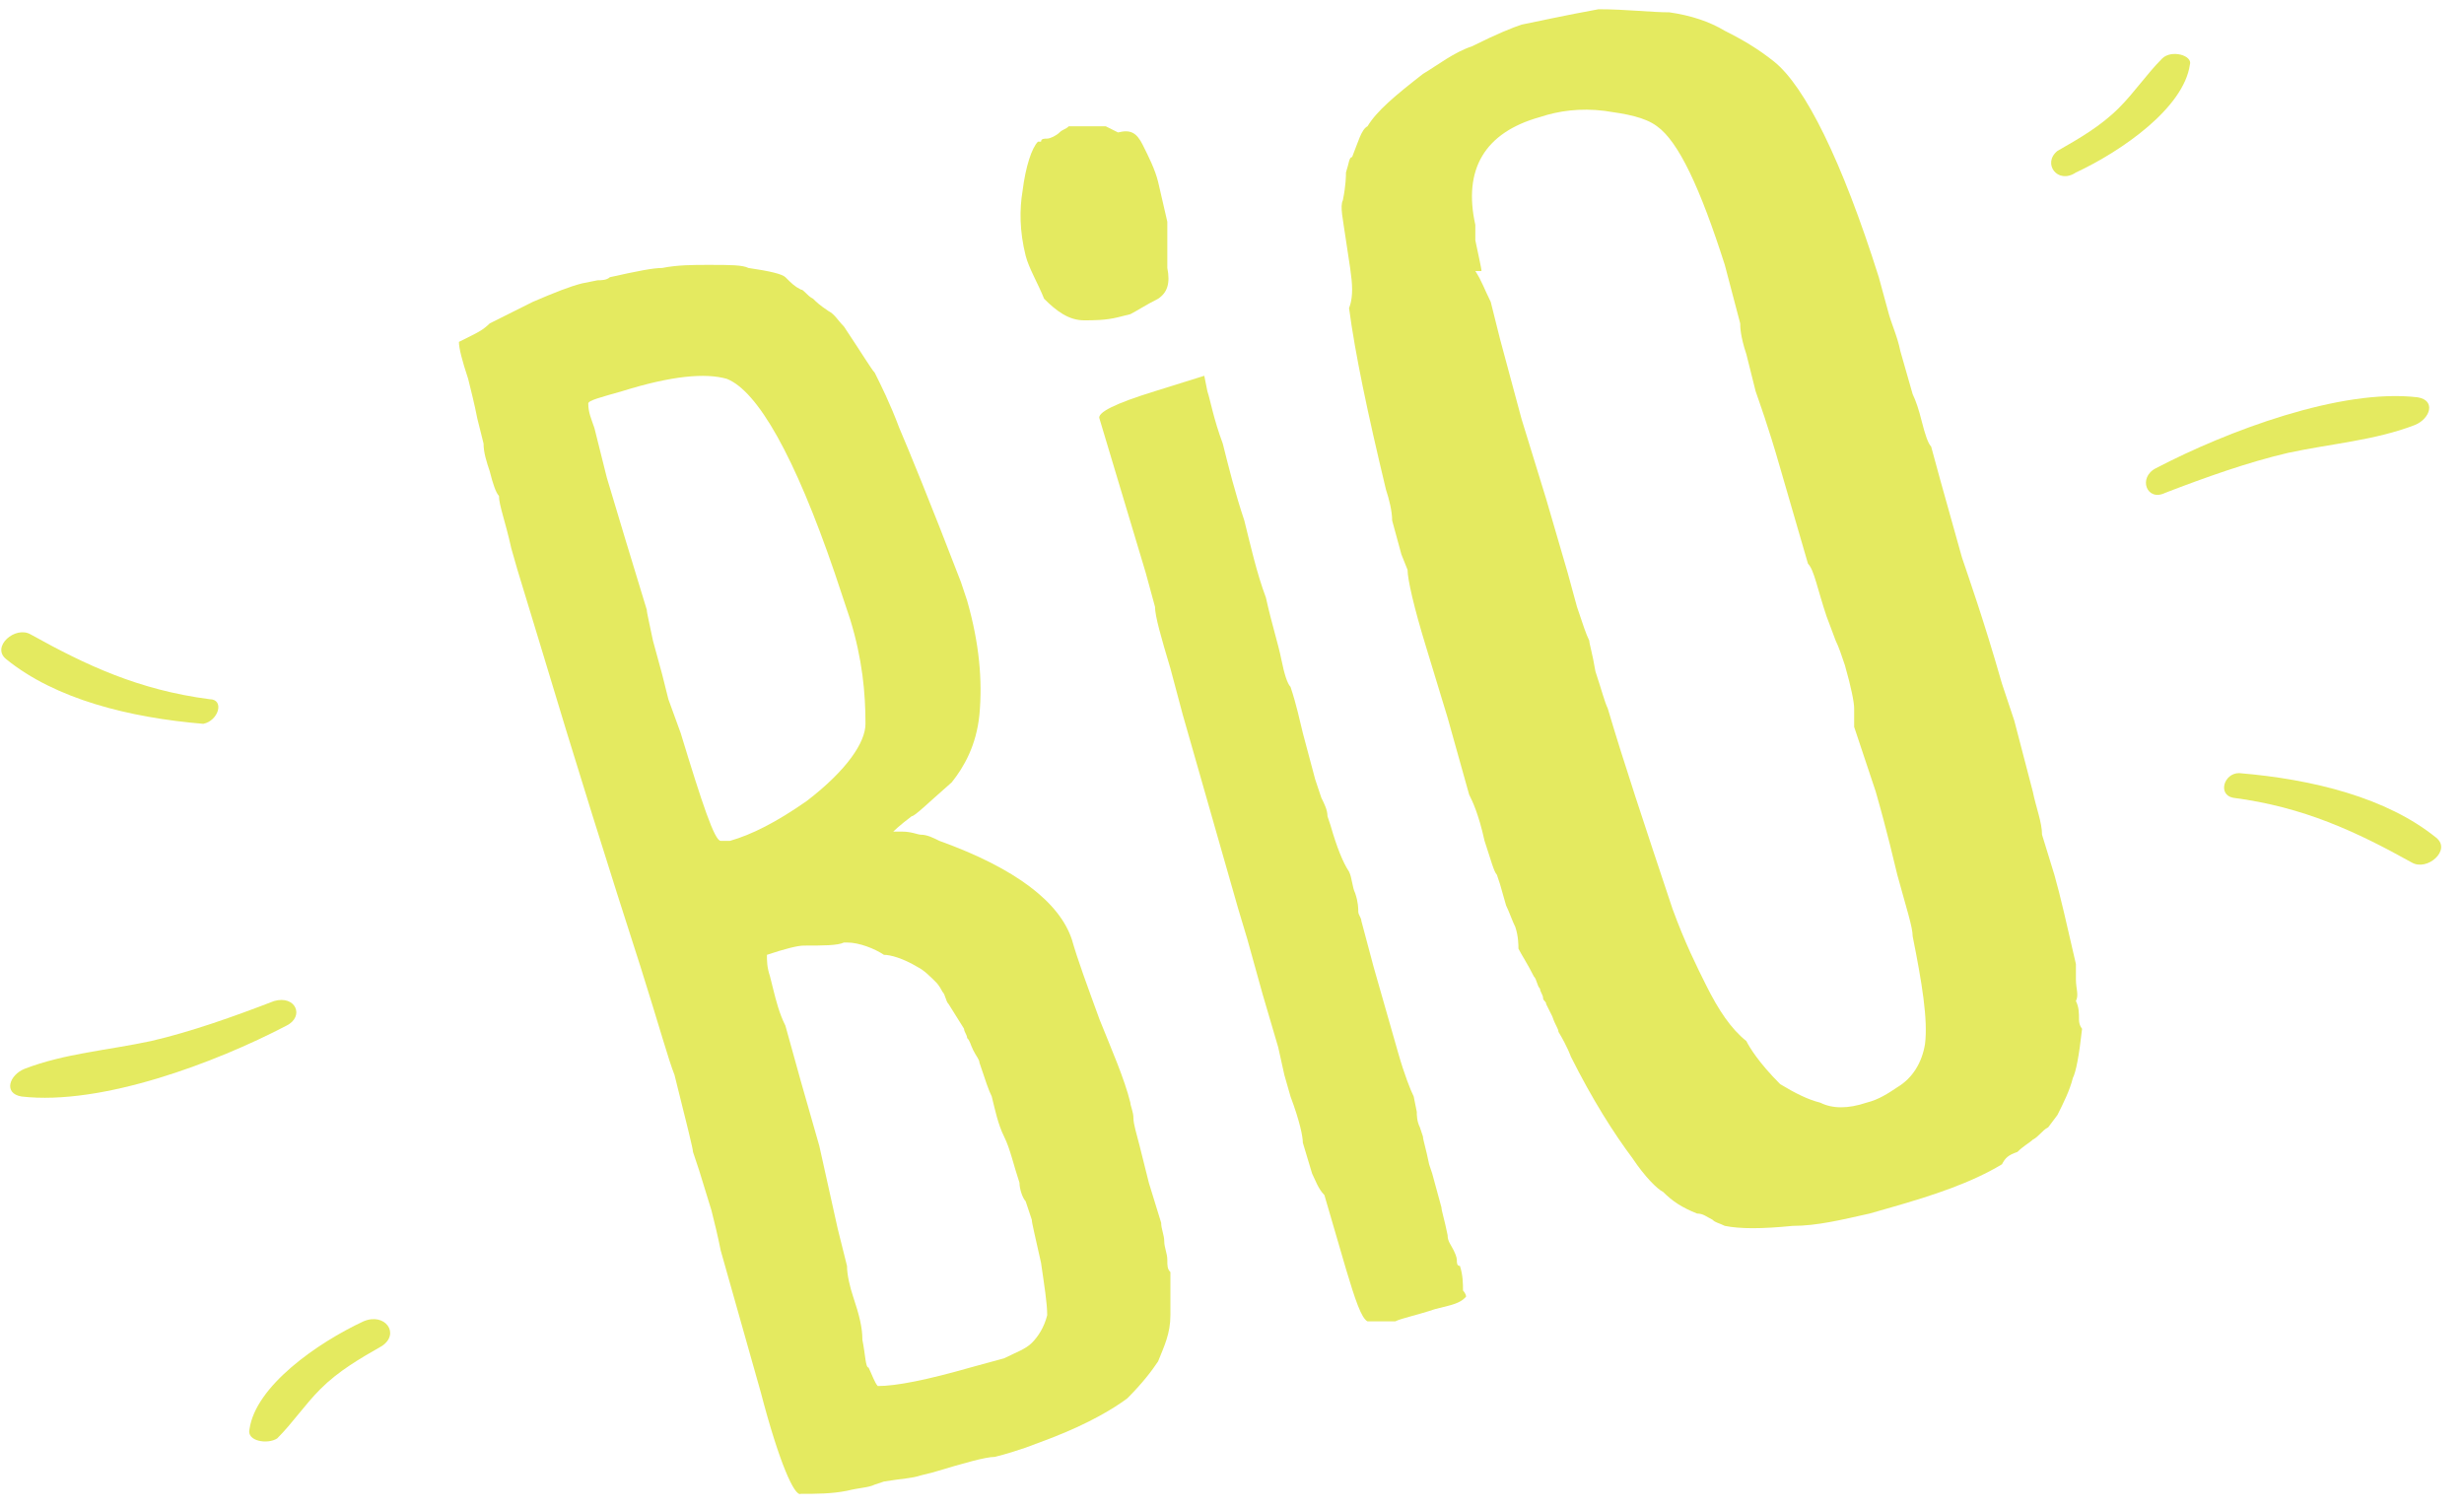 <?xml version="1.0" encoding="utf-8"?>
<!-- Generator: Adobe Illustrator 22.1.0, SVG Export Plug-In . SVG Version: 6.00 Build 0)  -->
<svg version="1.1" id="Calque_3" xmlns="http://www.w3.org/2000/svg" xmlns:xlink="http://www.w3.org/1999/xlink" x="0px" y="0px"
	 width="80px" height="49px" viewBox="0 0 80 49" style="enable-background:new 0 0 80 49;" xml:space="preserve">
<style type="text/css">
	.st0{fill:#E4EA60;}
</style>
<g>
	<path class="st0" d="M28.2,44.4c0.1,0.2,0.2,0.5,0.3,0.6c0.6,0,1.6-0.2,3-0.6l1.1-0.3c0.4-0.2,0.7-0.3,0.9-0.5
		c0.2-0.2,0.4-0.5,0.5-0.9c0-0.4-0.1-1-0.2-1.7c-0.2-0.9-0.3-1.3-0.3-1.4l-0.2-0.6c-0.1-0.1-0.2-0.4-0.2-0.6
		c-0.2-0.6-0.3-1.1-0.5-1.5c-0.2-0.4-0.3-0.9-0.4-1.3c-0.1-0.2-0.2-0.5-0.4-1.1c0-0.1-0.1-0.2-0.2-0.4c-0.1-0.2-0.1-0.3-0.2-0.4
		c0-0.1-0.1-0.2-0.1-0.3l-0.5-0.8c-0.1-0.1-0.1-0.3-0.2-0.4c-0.1-0.2-0.2-0.3-0.2-0.3c-0.2-0.2-0.4-0.4-0.6-0.5
		c-0.5-0.3-0.9-0.4-1.1-0.4c-0.3-0.2-0.8-0.4-1.2-0.4l-0.1,0c-0.2,0.1-0.7,0.1-1.3,0.1c-0.2,0-0.6,0.1-1.2,0.3c0,0.2,0,0.4,0.1,0.7
		l0.1,0.4c0.1,0.4,0.2,0.8,0.4,1.2l0.5,1.8l0.6,2.1c0.2,0.9,0.4,1.8,0.6,2.7l0.3,1.2c0,0.3,0.1,0.7,0.2,1c0.2,0.6,0.3,1,0.3,1.4
		C28.1,44,28.1,44.4,28.2,44.4 M22.1,23.8c0.7,2.3,1.1,3.5,1.3,3.5c0.1,0,0.1,0,0.3,0c0.7-0.2,1.5-0.6,2.5-1.3
		c1.3-1,1.9-1.9,1.9-2.5c0-1-0.1-2.1-0.5-3.4l-0.5-1.5c-1.3-3.8-2.5-5.9-3.5-6.3c-0.7-0.2-1.8-0.1-3.4,0.4c-0.7,0.2-1.1,0.3-1.1,0.4
		c0,0.3,0.1,0.5,0.2,0.8l0.4,1.6l0.6,2l0.7,2.3c0,0.1,0.1,0.5,0.2,1l0.3,1.1l0.2,0.8L22.1,23.8z M17.5,20.8l-0.7-2.3l-0.2-0.7
		c-0.2-0.9-0.4-1.4-0.4-1.7c-0.1-0.1-0.2-0.4-0.3-0.8c-0.1-0.3-0.2-0.6-0.2-0.9l-0.2-0.8c-0.1-0.5-0.2-0.9-0.3-1.3
		c-0.2-0.6-0.3-1-0.3-1.2c0,0,0.2-0.1,0.4-0.2c0.2-0.1,0.4-0.2,0.6-0.4c0.6-0.3,1-0.5,1.4-0.7c0.7-0.3,1.2-0.5,1.6-0.6l0.5-0.1
		c0.1,0,0.3,0,0.4-0.1c0.9-0.2,1.4-0.3,1.7-0.3c0.5-0.1,1-0.1,1.5-0.1c0.7,0,1.1,0,1.3,0.1c0.7,0.1,1.1,0.2,1.2,0.3
		c0.2,0.2,0.3,0.3,0.5,0.4c0.1,0,0.2,0.2,0.4,0.3c0.1,0.1,0.2,0.2,0.5,0.4c0.2,0.1,0.3,0.3,0.5,0.5c0.6,0.9,0.9,1.4,1,1.5
		c0.2,0.4,0.5,1,0.8,1.8c0.3,0.7,1,2.4,2,5l0.2,0.6c0.4,1.4,0.5,2.6,0.4,3.7c-0.1,1-0.5,1.7-0.9,2.2c-0.8,0.7-1.2,1.1-1.3,1.1
		c-0.4,0.3-0.6,0.5-0.6,0.5c0,0,0.1,0,0.3,0c0.3,0,0.5,0.1,0.6,0.1c0.2,0,0.4,0.1,0.6,0.2c2.5,0.9,3.9,2,4.3,3.2
		c0.2,0.7,0.5,1.5,0.9,2.6c0.4,1,0.8,1.9,1,2.7c0,0.1,0.1,0.3,0.1,0.5c0,0.2,0.1,0.5,0.2,0.9c0.1,0.4,0.2,0.8,0.3,1.2l0.4,1.3
		c0,0.2,0.1,0.4,0.1,0.6c0,0.2,0.1,0.4,0.1,0.6c0,0.2,0,0.3,0.1,0.4c0,0.1,0,0.4,0,0.7c0,0.3,0,0.5,0,0.7c0,0.6-0.2,1-0.4,1.5
		c-0.2,0.3-0.5,0.7-1,1.2c-0.4,0.3-1.2,0.8-2.5,1.3L33.3,47c-0.3,0.1-0.6,0.2-1,0.3c-0.3,0-1,0.2-2,0.5l-0.4,0.1
		c-0.3,0.1-0.6,0.1-1.2,0.2l-0.3,0.1c-0.2,0.1-0.5,0.1-0.9,0.2c-0.5,0.1-1,0.1-1.5,0.1c-0.2,0.1-0.7-1-1.3-3.3l-1.3-4.6
		c-0.1-0.5-0.2-0.9-0.3-1.3l-0.4-1.3l-0.2-0.6c0-0.1-0.2-0.9-0.6-2.5c-0.2-0.5-0.5-1.6-1.1-3.5C19.8,28.3,18.7,24.8,17.5,20.8"/>
	<path class="st0" d="M42.6,38.1l-0.3-1c0-0.2-0.1-0.7-0.4-1.5l-0.2-0.7L41.5,34L41,32.3l-0.5-1.8l-0.3-1l-0.8-2.8l-1-3.5l-0.4-1.5
		c-0.3-1-0.5-1.7-0.5-2l-0.3-1.1l-1.5-5c-0.1-0.2,0.5-0.5,1.8-0.9l1.6-0.5l0.1,0.5c0.1,0.3,0.2,0.9,0.5,1.7c0.2,0.8,0.4,1.6,0.7,2.5
		c0.2,0.8,0.4,1.7,0.7,2.5c0.2,0.9,0.4,1.5,0.5,2c0.1,0.5,0.2,0.8,0.3,0.9c0.2,0.6,0.3,1.1,0.4,1.5l0.4,1.5l0.2,0.6
		c0.1,0.2,0.2,0.4,0.2,0.6l0.1,0.3c0.2,0.7,0.4,1.2,0.6,1.5c0.1,0.2,0.1,0.5,0.2,0.7c0.1,0.3,0.1,0.5,0.1,0.6c0,0.1,0.1,0.2,0.1,0.3
		l0.4,1.5l0.8,2.8c0.2,0.7,0.4,1.2,0.5,1.4l0.1,0.5c0,0.1,0,0.3,0.1,0.5l0.1,0.3c0,0.1,0.1,0.4,0.2,0.9l0.1,0.3l0.3,1.1
		c0,0.1,0.1,0.4,0.2,0.9c0,0.2,0.1,0.3,0.2,0.5c0.1,0.2,0.1,0.3,0.1,0.3c0,0.1,0,0.2,0.1,0.2c0.1,0.3,0.1,0.6,0.1,0.8
		c0,0,0.1,0.1,0.1,0.2l0,0c-0.1,0.1-0.2,0.2-0.6,0.3l-0.4,0.1c-0.6,0.2-1.1,0.3-1.3,0.4c-0.5,0-0.8,0-0.9,0
		c-0.2-0.1-0.4-0.7-0.7-1.7l-0.7-2.4C42.8,38.6,42.7,38.3,42.6,38.1"/>
	<path class="st0" d="M47.9,8.8c0.2,0.3,0.3,0.6,0.5,1l0.3,1.2l0.7,2.6l0.8,2.6l0.7,2.4l0.3,1.1c0.2,0.6,0.3,0.9,0.4,1.1
		c0,0.1,0.1,0.4,0.2,1c0.2,0.6,0.3,1,0.4,1.2c0.5,1.7,1.2,3.8,2.1,6.5c0.4,1.1,0.8,1.9,1.1,2.5c0.4,0.8,0.8,1.4,1.3,1.8
		c0.1,0.2,0.4,0.7,1.1,1.4c0.5,0.3,0.9,0.5,1.3,0.6c0.4,0.2,0.9,0.2,1.5,0c0.4-0.1,0.7-0.3,1-0.5c0.5-0.3,0.8-0.8,0.9-1.4
		c0.1-0.8-0.1-2-0.4-3.5c0-0.3-0.2-0.9-0.5-2c-0.1-0.4-0.3-1.3-0.7-2.7l-0.4-1.2l-0.3-0.9L60.2,23c0-0.2-0.1-0.7-0.3-1.4
		c-0.1-0.3-0.2-0.6-0.3-0.8L59.3,20c-0.3-0.9-0.4-1.5-0.6-1.7l-0.9-3.1c-0.4-1.4-0.7-2.2-0.8-2.5l-0.3-1.2c-0.2-0.6-0.2-0.9-0.2-1
		L56,8.6c-0.8-2.5-1.5-4-2.2-4.5c-0.4-0.3-1-0.4-1.7-0.5c-0.8-0.1-1.5,0-2.1,0.2c-1.8,0.5-2.5,1.7-2.1,3.5l0,0.2c0,0.1,0,0.2,0,0.3
		c0.1,0.5,0.2,0.9,0.2,1c-0.1,0-0.1,0-0.1,0l0,0C48.1,8.8,48,8.8,47.9,8.8C47.9,8.8,47.9,8.8,47.9,8.8c0.1-0.1,0.1-0.1,0.1-0.1l0,0
		C48.1,8.8,48,8.8,47.9,8.8 M47.7,25.8L47,23.3L46.3,21c-0.4-1.3-0.6-2.2-0.6-2.5L45.5,18l-0.3-1.1c0-0.3-0.1-0.7-0.2-1
		c-0.6-2.5-1-4.4-1.2-5.9c0,0,0.1-0.2,0.1-0.6c0-0.4-0.1-0.9-0.2-1.6c-0.1-0.7-0.2-1.1-0.1-1.3c0.1-0.5,0.1-0.8,0.1-0.9
		c0.1-0.3,0.1-0.5,0.2-0.5c0.2-0.5,0.3-0.9,0.5-1c0.3-0.5,0.9-1,1.8-1.7c0.5-0.3,1-0.7,1.6-0.9c0.8-0.4,1.3-0.6,1.6-0.7
		c0.5-0.1,1.4-0.3,2.5-0.5c0.9,0,1.7,0.1,2.3,0.1c0.7,0.1,1.3,0.3,1.8,0.6c0.6,0.3,1.1,0.6,1.6,1c1,0.8,2.2,3.2,3.4,7l0.3,1.1
		c0.1,0.4,0.3,0.8,0.4,1.3l0.4,1.4c0.1,0.2,0.2,0.5,0.3,0.9c0.1,0.4,0.2,0.7,0.3,0.8l0.3,1.1l0.7,2.5c0.2,0.6,0.7,2,1.3,4.1l0.4,1.2
		l0.6,2.3c0.1,0.5,0.3,1,0.3,1.4l0.4,1.3c0.2,0.7,0.4,1.6,0.7,2.9c0,0.1,0,0.2,0,0.5c0,0.3,0.1,0.5,0,0.7c0.1,0.2,0.1,0.4,0.1,0.6
		c0,0.2,0.1,0.3,0.1,0.3c-0.1,0.9-0.2,1.4-0.3,1.6c-0.1,0.4-0.3,0.8-0.5,1.2l-0.3,0.4c-0.2,0.1-0.3,0.3-0.5,0.4
		c-0.1,0.1-0.3,0.2-0.5,0.4c-0.3,0.1-0.4,0.2-0.5,0.4c-1,0.6-2.2,1-3.6,1.4l-0.7,0.2c-0.9,0.2-1.7,0.4-2.5,0.4c-1,0.1-1.7,0.1-2.2,0
		c-0.2-0.1-0.3-0.1-0.4-0.2c-0.2-0.1-0.3-0.2-0.5-0.2c-0.5-0.2-0.8-0.4-1.1-0.7c-0.2-0.1-0.6-0.5-1-1.1c-0.6-0.8-1.3-1.9-2-3.3
		c0,0-0.1-0.3-0.4-0.8c0-0.1-0.1-0.2-0.2-0.5c-0.1-0.2-0.2-0.4-0.2-0.4c0-0.1-0.1-0.1-0.1-0.2c0-0.1-0.1-0.2-0.1-0.3
		c-0.1-0.1-0.1-0.3-0.2-0.4c-0.2-0.4-0.4-0.7-0.5-0.9c0-0.1,0-0.4-0.1-0.7c-0.1-0.2-0.2-0.5-0.3-0.7l-0.2-0.7l-0.1-0.3
		c-0.1-0.1-0.2-0.5-0.4-1.1C48,26.4,47.8,26,47.7,25.8"/>
	<path class="st0" d="M8.9,32.5c-1.3,0.5-2.7,1-4,1.3c-1.4,0.3-2.8,0.4-4.1,0.9c-0.5,0.2-0.7,0.8-0.1,0.9c2.6,0.3,6.3-1.1,8.6-2.3
		C9.9,33,9.6,32.3,8.9,32.5"/>
	<path class="st0" d="M6.8,22.7c-2.3-0.3-4-1.1-5.8-2.1c-0.5-0.3-1.3,0.4-0.8,0.8c1.6,1.3,4,1.9,6.4,2.1C7.1,23.4,7.3,22.7,6.8,22.7
		"/>
	<path class="st0" d="M11.8,42.9c-1.5,0.7-3.5,2.1-3.7,3.5C8,46.8,8.7,46.9,9,46.7c0.5-0.5,0.9-1.1,1.4-1.6c0.6-0.6,1.3-1,2-1.4
		C13,43.3,12.5,42.6,11.8,42.9"/>
	<path class="st0" d="M70.3,16c1.3-0.5,2.7-1,4-1.3c1.4-0.3,2.8-0.4,4.1-0.9c0.5-0.2,0.7-0.8,0.1-0.9C76,12.6,72.3,14,70,15.2
		C69.4,15.5,69.7,16.3,70.3,16"/>
	<path class="st0" d="M72.5,25.9c2.3,0.3,4,1.1,5.8,2.1c0.5,0.3,1.3-0.4,0.8-0.8c-1.6-1.3-4-1.9-6.4-2.1
		C72.2,25.1,72,25.8,72.5,25.9"/>
	<path class="st0" d="M67.4,5.6c1.5-0.7,3.5-2.1,3.7-3.5c0.1-0.3-0.6-0.5-0.9-0.2c-0.5,0.5-0.9,1.1-1.4,1.6c-0.6,0.6-1.3,1-2,1.4
		C66.3,5.3,66.8,6,67.4,5.6"/>
	<path class="st0" d="M33.3,8.3c-0.2-0.8-0.2-1.5-0.1-2.1c0.1-0.8,0.3-1.4,0.5-1.6l0.1,0c0-0.1,0.1-0.1,0.2-0.1
		c0.1,0,0.3-0.1,0.4-0.2c0.1-0.1,0.2-0.1,0.3-0.2c0.1,0,0.2,0,0.2,0c0.1,0,0.3,0,0.4,0c0,0,0.1,0,0.3,0c0.1,0,0.2,0,0.3,0l0.2,0.1
		l0.2,0.1c0.4-0.1,0.6,0,0.8,0.4c0.2,0.4,0.4,0.8,0.5,1.2l0.3,1.3c0,0.2,0,0.7,0,1.5c0.1,0.5,0,0.8-0.3,1c-0.4,0.2-0.7,0.4-0.9,0.5
		l-0.4,0.1c-0.4,0.1-0.8,0.1-1.1,0.1c-0.5,0-0.9-0.3-1.3-0.7C33.7,9.2,33.4,8.7,33.3,8.3"/>
</g>
</svg>
